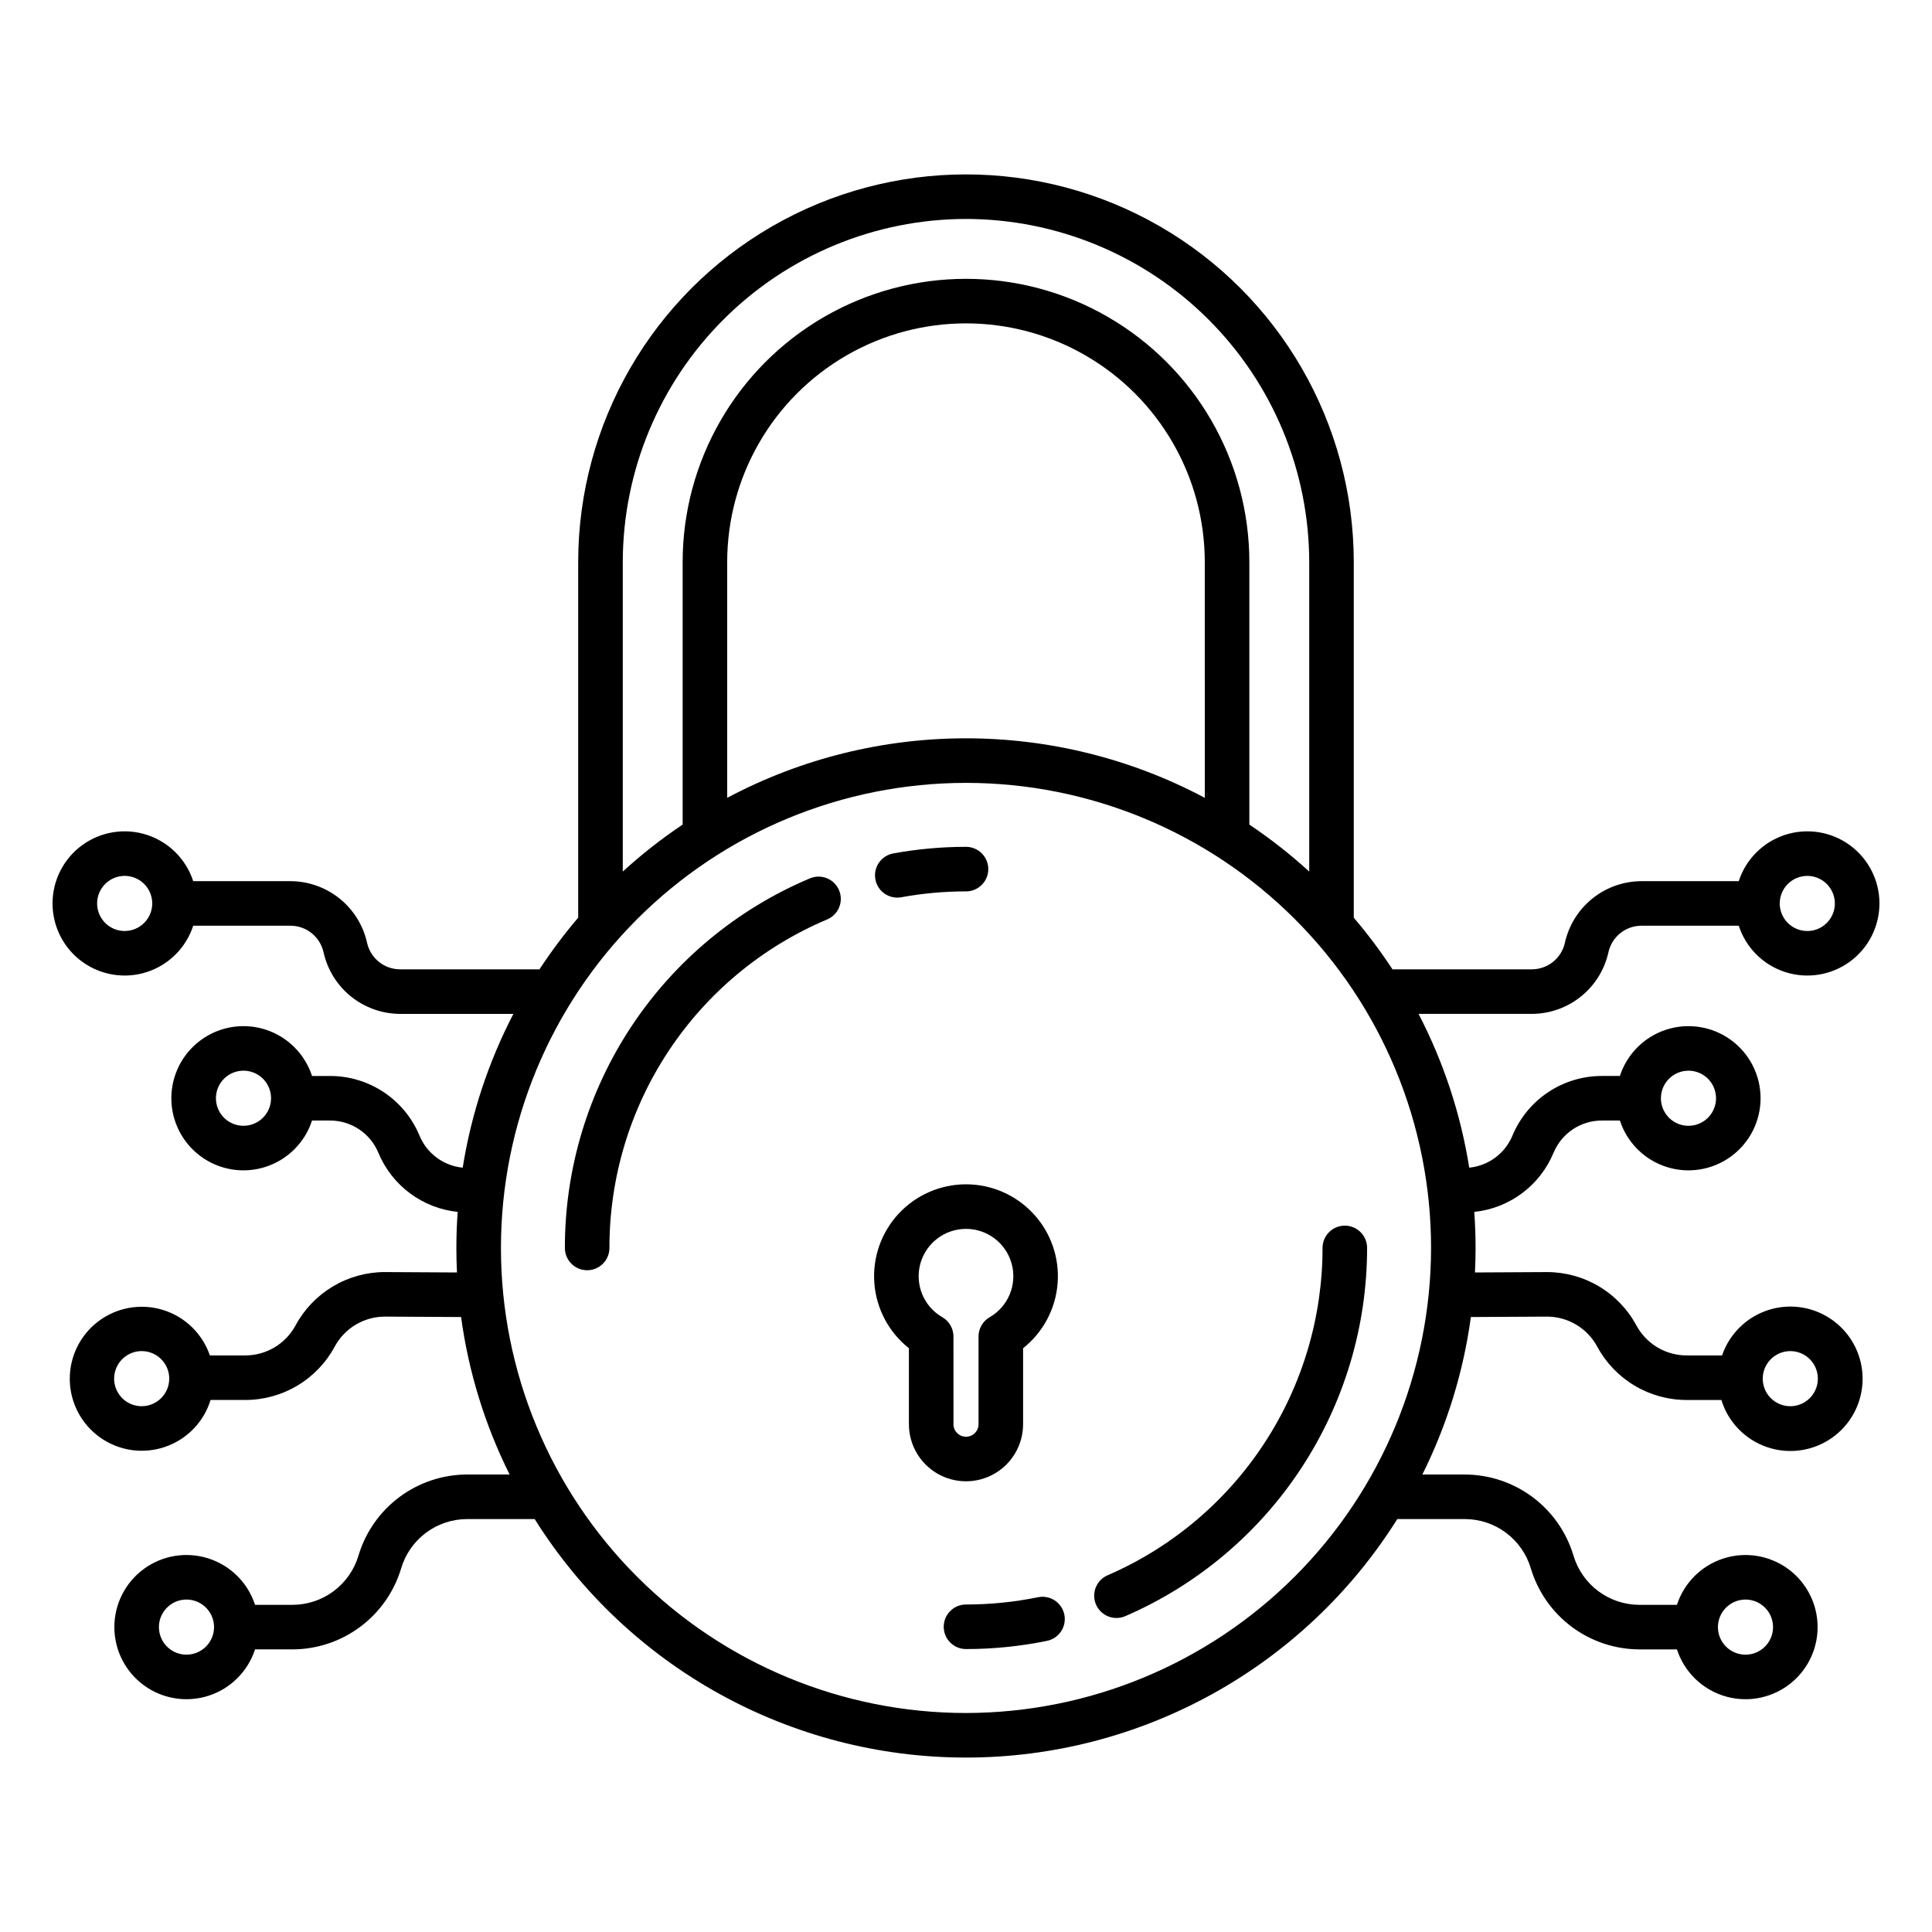 <?xml version="1.0" encoding="UTF-8"?>
<!-- The Best Svg Icon site in the world: iconSvg.co, Visit us! https://iconsvg.co -->
<svg fill="#000000" width="800px" height="800px" version="1.1" viewBox="144 144 512 512" xmlns="http://www.w3.org/2000/svg">
 <g>
  <path d="m415.13 521.43v-20.133c5.316-4.215 8.633-10.457 9.152-17.219 0.52-6.766-1.805-13.438-6.414-18.414-4.609-4.977-11.086-7.809-17.867-7.809-6.785 0-13.262 2.832-17.871 7.809-4.609 4.977-6.934 11.648-6.414 18.414 0.52 6.762 3.84 13.004 9.156 17.219v20.133c0 5.402 2.883 10.398 7.562 13.102 4.68 2.703 10.449 2.703 15.129 0s7.566-7.699 7.566-13.102zm-18.449 0-0.004-23.238c0.004-2.109-1.121-4.062-2.949-5.117-4.918-2.84-7.316-8.625-5.848-14.109 1.473-5.488 6.441-9.301 12.121-9.301 5.676 0 10.648 3.812 12.117 9.301 1.469 5.484-0.93 11.27-5.844 14.109-1.828 1.055-2.957 3.008-2.953 5.117v23.238c0 1.832-1.488 3.32-3.32 3.32-1.836 0-3.324-1.488-3.324-3.32z"/>
  <path d="m419.05 567.29c-6.269 1.277-12.648 1.922-19.047 1.918-3.262 0-5.906 2.644-5.906 5.906 0 3.262 2.644 5.902 5.906 5.902 7.191 0.004 14.367-0.723 21.414-2.16 1.543-0.305 2.902-1.211 3.773-2.519 0.871-1.312 1.188-2.914 0.871-4.457-0.316-1.539-1.234-2.891-2.551-3.754-1.316-0.863-2.922-1.164-4.461-0.836z"/>
  <path d="m437.65 561.41c-1.473 0.598-2.644 1.77-3.246 3.242-0.598 1.473-0.578 3.125 0.055 4.582 0.637 1.461 1.832 2.602 3.32 3.164 1.484 0.566 3.137 0.508 4.582-0.164 18.996-8.258 35.172-21.887 46.527-39.211 11.359-17.328 17.41-37.594 17.406-58.309 0-3.262-2.644-5.906-5.902-5.906-3.262 0-5.906 2.644-5.906 5.906 0.004 18.418-5.375 36.434-15.473 51.836-10.098 15.402-24.473 27.52-41.363 34.859z"/>
  <path d="m381.77 381.88c0.359 0 0.719-0.035 1.07-0.098 5.664-1.035 11.406-1.555 17.164-1.555 3.258 0 5.902-2.644 5.902-5.906 0-3.258-2.644-5.902-5.902-5.902-6.469 0-12.926 0.586-19.289 1.75-2.996 0.555-5.082 3.301-4.805 6.336 0.273 3.035 2.816 5.363 5.863 5.371z"/>
  <path d="m358.62 376.78c-19.262 8.117-35.699 21.746-47.25 39.168-11.547 17.426-17.695 37.871-17.672 58.777 0 3.258 2.644 5.902 5.906 5.902 3.258 0 5.902-2.644 5.902-5.902-0.023-18.586 5.441-36.762 15.711-52.25 10.266-15.488 24.879-27.602 42-34.82 3.004-1.27 4.41-4.734 3.141-7.738-1.27-3.004-4.734-4.41-7.738-3.137z"/>
  <path d="m549.99 412.69c4.731-0.02 9.312-1.648 12.992-4.617 3.684-2.969 6.246-7.098 7.269-11.715 0.91-4.094 4.531-7.016 8.727-7.035h25.812-0.004c1.891 5.82 6.453 10.383 12.27 12.273s12.188 0.879 17.137-2.715c4.949-3.598 7.879-9.344 7.879-15.461s-2.93-11.863-7.879-15.461c-4.949-3.594-11.32-4.602-17.137-2.711s-10.379 6.449-12.27 12.27h-25.809c-4.731 0.02-9.312 1.648-12.992 4.617-3.684 2.969-6.246 7.098-7.273 11.715-0.91 4.094-4.531 7.012-8.723 7.031h-36.969c-3.129-4.773-6.555-9.344-10.258-13.684v-94.211c0-36.715-19.586-70.641-51.383-89-31.797-18.355-70.973-18.355-102.77 0-31.793 18.359-51.383 52.285-51.383 89v94.211c-3.703 4.34-7.129 8.914-10.258 13.684h-36.969c-4.191-0.016-7.812-2.934-8.723-7.027-1.023-4.617-3.59-8.75-7.269-11.719-3.684-2.965-8.266-4.594-12.992-4.617h-25.812c-1.891-5.816-6.449-10.379-12.27-12.27-5.816-1.891-12.188-0.879-17.137 2.715s-7.875 9.344-7.875 15.461c0 6.113 2.926 11.863 7.875 15.457s11.32 4.606 17.137 2.715c5.82-1.891 10.379-6.453 12.27-12.27h25.812c4.191 0.02 7.812 2.938 8.723 7.031 1.023 4.617 3.59 8.75 7.269 11.719 3.684 2.965 8.266 4.594 12.992 4.617h30.055c-6.637 12.773-11.172 26.535-13.434 40.754-5.086-0.5-9.484-3.758-11.441-8.48-1.945-4.691-5.238-8.699-9.465-11.516s-9.191-4.316-14.27-4.305h-4.754c-1.891-5.82-6.453-10.383-12.27-12.273-5.816-1.891-12.188-0.879-17.137 2.715-4.949 3.598-7.879 9.344-7.879 15.461 0 6.117 2.93 11.863 7.879 15.461 4.949 3.594 11.32 4.602 17.137 2.711 5.816-1.891 10.379-6.449 12.27-12.27h4.754c5.613-0.008 10.684 3.371 12.832 8.559 1.77 4.258 4.652 7.961 8.352 10.715 3.695 2.758 8.07 4.465 12.656 4.941-0.223 3.156-0.344 6.34-0.344 9.555 0 2.176 0.059 4.344 0.16 6.496l-19.066-0.105v-0.004c-4.863-0.004-9.633 1.312-13.809 3.801-4.176 2.492-7.602 6.066-9.906 10.344-1.297 2.406-3.223 4.414-5.57 5.812-2.344 1.398-5.027 2.137-7.758 2.137h-9.375c-1.98-5.777-6.606-10.258-12.441-12.055-5.84-1.793-12.184-0.684-17.066 2.981-4.883 3.668-7.715 9.449-7.621 15.559 0.094 6.106 3.109 11.797 8.102 15.309 4.996 3.512 11.371 4.422 17.148 2.445 5.781-1.973 10.266-6.598 12.062-12.434h9.184c4.863 0.004 9.633-1.309 13.809-3.801 4.176-2.488 7.598-6.062 9.906-10.34 1.293-2.402 3.215-4.41 5.555-5.809 2.34-1.398 5.016-2.137 7.746-2.141l20.188 0.113c1.973 14.52 6.316 28.617 12.859 41.73h-11.316c-6.465 0.027-12.75 2.133-17.926 6.008-5.176 3.871-8.969 9.305-10.816 15.5-1.121 3.754-3.422 7.047-6.559 9.395-3.133 2.344-6.941 3.621-10.859 3.637h-9.988c-1.891-5.82-6.449-10.383-12.27-12.27-5.816-1.891-12.188-0.883-17.137 2.711-4.949 3.598-7.875 9.344-7.875 15.461s2.926 11.863 7.875 15.461c4.949 3.594 11.32 4.602 17.137 2.715 5.82-1.891 10.379-6.453 12.27-12.273h9.988c6.465-0.023 12.75-2.129 17.926-6.004 5.176-3.871 8.969-9.305 10.816-15.496 1.121-3.754 3.418-7.047 6.555-9.395 3.137-2.348 6.945-3.621 10.863-3.637h17.965-0.004c24.691 39.328 67.867 63.203 114.3 63.203s89.613-23.875 114.3-63.203h17.965-0.004c3.918 0.016 7.727 1.289 10.863 3.637 3.137 2.348 5.434 5.641 6.555 9.395 1.852 6.191 5.644 11.625 10.82 15.5 5.176 3.871 11.457 5.977 17.922 6.004h9.988c1.891 5.816 6.449 10.379 12.27 12.27 5.816 1.891 12.188 0.879 17.137-2.715 4.949-3.594 7.875-9.344 7.875-15.457 0-6.117-2.926-11.867-7.875-15.461-4.949-3.594-11.32-4.606-17.137-2.715-5.82 1.891-10.379 6.453-12.27 12.27h-9.992c-3.918-0.016-7.727-1.289-10.859-3.637-3.137-2.348-5.438-5.641-6.559-9.391-1.848-6.195-5.641-11.629-10.816-15.504-5.176-3.871-11.461-5.977-17.926-6.004h-11.316c6.543-13.113 10.887-27.215 12.859-41.738l20.156-0.109c2.731 0 5.414 0.738 7.762 2.137 2.344 1.402 4.269 3.41 5.566 5.812 2.309 4.281 5.731 7.856 9.906 10.344 4.176 2.492 8.945 3.805 13.809 3.801h9.184c1.801 5.859 6.297 10.5 12.09 12.484 5.797 1.988 12.195 1.078 17.207-2.445 5.016-3.523 8.039-9.234 8.133-15.359 0.098-6.129-2.746-11.93-7.648-15.605-4.902-3.68-11.266-4.789-17.121-2.984-5.856 1.805-10.496 6.305-12.477 12.102h-9.367c-2.734 0.004-5.414-0.734-7.762-2.133-2.348-1.398-4.269-3.41-5.566-5.812-2.312-4.285-5.742-7.859-9.922-10.352-4.184-2.492-8.961-3.801-13.828-3.793l-19.035 0.102c0.098-2.152 0.16-4.316 0.16-6.496 0-3.211-0.121-6.394-0.344-9.555v0.004c4.586-0.48 8.957-2.188 12.656-4.945 3.695-2.754 6.578-6.457 8.348-10.719 2.152-5.188 7.219-8.562 12.832-8.555h4.754c1.891 5.816 6.453 10.379 12.27 12.27s12.188 0.883 17.137-2.715c4.949-3.594 7.875-9.34 7.875-15.457s-2.926-11.863-7.875-15.461c-4.949-3.594-11.32-4.602-17.137-2.715-5.816 1.891-10.379 6.453-12.27 12.27h-4.75c-5.078-0.008-10.043 1.492-14.27 4.309-4.223 2.816-7.516 6.824-9.461 11.516-1.961 4.719-6.359 7.977-11.445 8.477-2.258-14.215-6.793-27.977-13.43-40.754zm72.961-36.566c2.953 0 5.617 1.781 6.746 4.508 1.133 2.727 0.508 5.867-1.582 7.957-2.086 2.09-5.227 2.711-7.957 1.582-2.727-1.129-4.508-3.793-4.508-6.746 0.004-4.031 3.269-7.297 7.301-7.301zm-445.91 14.602c-2.953 0-5.617-1.781-6.746-4.508-1.129-2.731-0.504-5.871 1.582-7.957 2.09-2.09 5.231-2.715 7.957-1.582 2.731 1.129 4.508 3.793 4.508 6.746-0.004 4.031-3.269 7.297-7.301 7.301zm31.488 51.621c-2.953 0-5.617-1.777-6.746-4.508-1.129-2.727-0.508-5.867 1.582-7.957 2.09-2.086 5.231-2.711 7.957-1.582 2.727 1.129 4.508 3.793 4.508 6.746-0.004 4.031-3.269 7.297-7.301 7.301zm-26.98 74.312c-2.953 0.004-5.617-1.777-6.746-4.504-1.133-2.731-0.508-5.871 1.582-7.957 2.086-2.09 5.227-2.715 7.957-1.586 2.727 1.133 4.508 3.793 4.508 6.746-0.004 4.031-3.273 7.297-7.301 7.301zm11.871 65.844c-2.953 0-5.617-1.777-6.746-4.508-1.129-2.727-0.508-5.867 1.582-7.957 2.09-2.086 5.227-2.711 7.957-1.582 2.727 1.129 4.508 3.793 4.508 6.746-0.004 4.031-3.269 7.297-7.301 7.301zm413.15-14.602c2.953 0 5.617 1.777 6.746 4.508 1.133 2.727 0.508 5.867-1.582 7.957-2.086 2.09-5.227 2.711-7.957 1.582-2.727-1.129-4.508-3.793-4.508-6.746 0.008-4.031 3.273-7.297 7.301-7.301zm11.871-65.844c2.957 0 5.617 1.781 6.75 4.508 1.129 2.731 0.504 5.871-1.586 7.957-2.086 2.09-5.227 2.715-7.957 1.582-2.727-1.129-4.508-3.793-4.504-6.746 0.004-4.027 3.269-7.293 7.297-7.301zm-26.98-74.312c2.957 0 5.617 1.781 6.746 4.508 1.133 2.731 0.508 5.871-1.582 7.957-2.09 2.09-5.231 2.715-7.957 1.582-2.727-1.129-4.508-3.793-4.508-6.746 0.004-4.031 3.273-7.297 7.301-7.301zm-191.46-225.72c24.113 0.027 47.234 9.621 64.285 26.672 17.055 17.055 26.645 40.172 26.672 64.289v81.988c-4.973-4.539-10.277-8.699-15.867-12.453v-69.535c0-26.828-14.312-51.617-37.547-65.031-23.23-13.414-51.855-13.414-75.09 0-23.234 13.414-37.547 38.203-37.547 65.031v69.535c-5.59 3.754-10.895 7.914-15.867 12.453v-81.988c0.027-24.117 9.621-47.234 26.672-64.289 17.051-17.051 40.172-26.645 64.289-26.672zm63.281 153.41c-39.566-21.031-87-21.031-126.57 0v-62.453c0-22.609 12.062-43.5 31.641-54.805 19.582-11.305 43.703-11.305 63.285 0 19.578 11.305 31.641 32.195 31.641 54.805zm-63.281 242.53c-32.688 0-64.035-12.984-87.148-36.098-23.113-23.113-36.098-54.461-36.098-87.148s12.984-64.035 36.098-87.148c23.113-23.113 54.461-36.098 87.148-36.098 32.684 0 64.035 12.984 87.148 36.098 23.113 23.113 36.098 54.461 36.098 87.148-0.039 32.676-13.035 64-36.141 87.105s-54.43 36.102-87.105 36.141z"/>
 </g>
</svg>